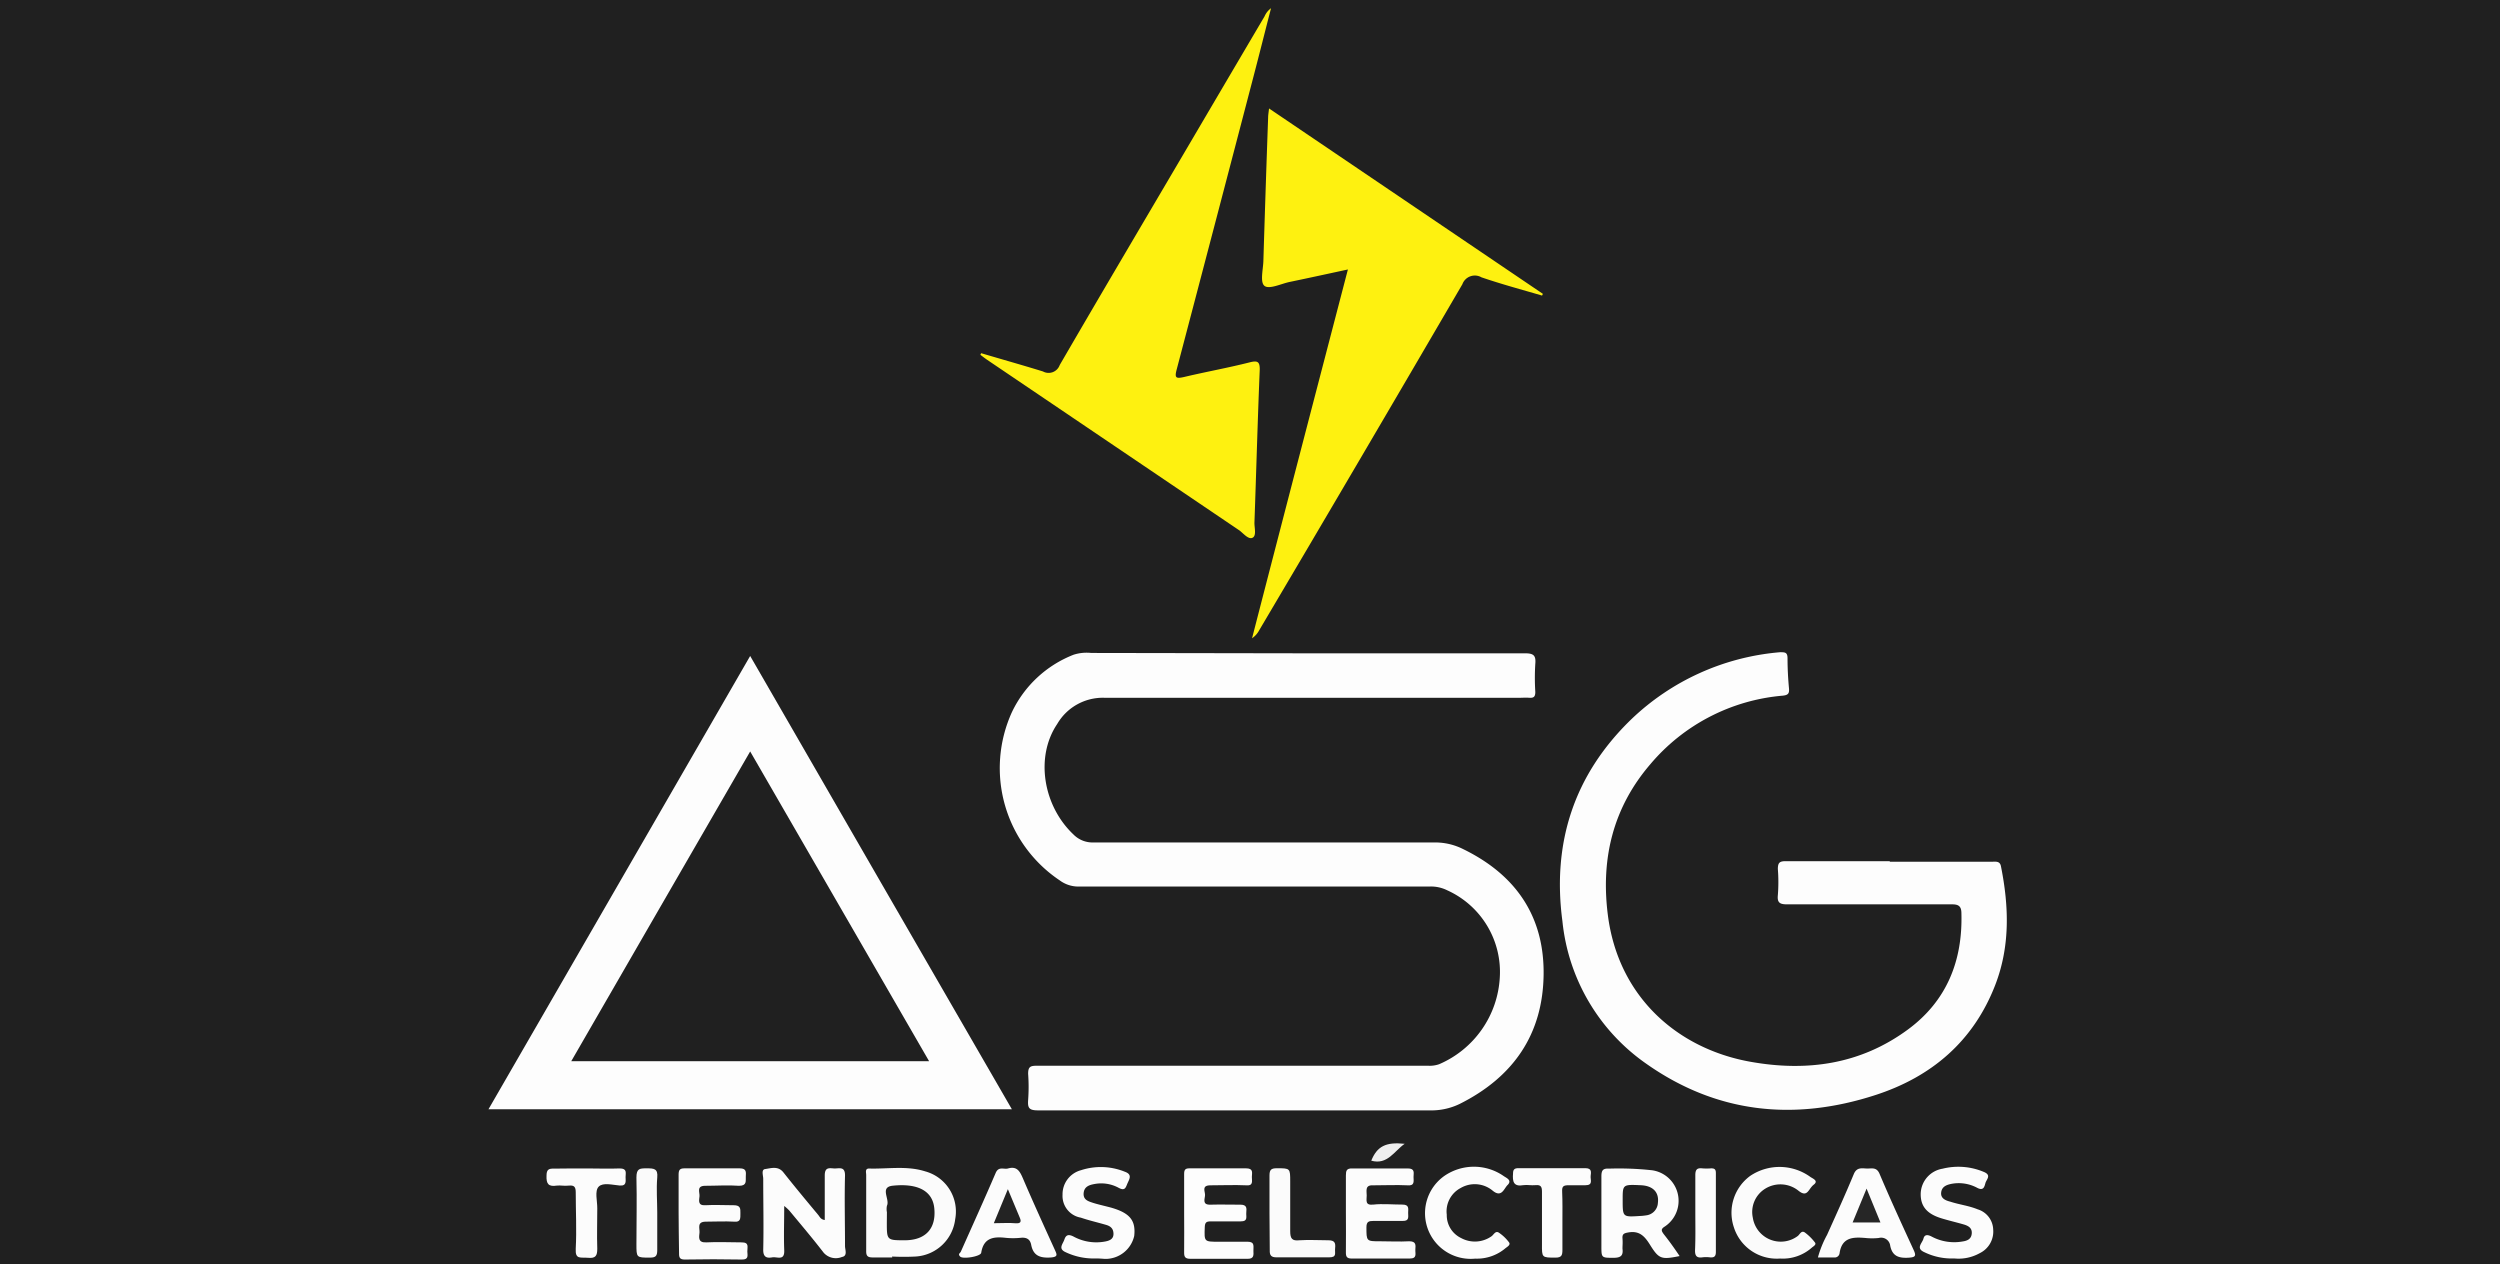 <svg xmlns="http://www.w3.org/2000/svg" viewBox="0 0 273.87 138.51"><defs><style>.cls-1{fill:#202020;}.cls-2{fill:#fdfdfd;}.cls-3{fill:#fef110;}.cls-4{fill:#fcfcfc;}.cls-5{fill:#fbfbfb;}.cls-6{fill:#fafafa;}.cls-7{fill:#efefef;}.cls-8{fill:#232323;}.cls-9{fill:#262626;}</style></defs><title>Recurso 28</title><g id="Capa_2" data-name="Capa 2"><g id="Capa_1-2" data-name="Capa 1"><rect class="cls-1" width="273.87" height="138.51"/><path class="cls-2" d="M142.9,71.57c8.06,0,16.12,0,24.18,0,.91,0,1.19.23,1.11,1.14a24.5,24.5,0,0,0,0,3.09c0,.51-.16.67-.64.64s-.69,0-1,0c-15.19,0-30.38,0-45.57,0a5.78,5.78,0,0,0-5.17,2.88c-2.41,3.57-1.56,8.94,1.79,12.1a2.93,2.93,0,0,0,2.18.87c12.44,0,24.89,0,37.34,0a6.81,6.81,0,0,1,3.15.72c5.7,2.77,8.88,7.27,8.83,13.66-.05,6.62-3.32,11.33-9.21,14.27a7.1,7.1,0,0,1-3.28.7q-21.43,0-42.89,0c-1,0-1.15-.27-1.09-1.13a19.77,19.77,0,0,0,0-2.88c0-.76.24-.88.93-.88q13.73,0,27.46,0h15.43a3.14,3.14,0,0,0,1.21-.17,11,11,0,0,0,6.64-9.51,9.81,9.81,0,0,0-5.74-9.53,4,4,0,0,0-2-.42q-19.18,0-38.37,0a3.41,3.41,0,0,1-2.09-.67A14.8,14.8,0,0,1,110.86,78a12.52,12.52,0,0,1,6.76-6.28,4.72,4.72,0,0,1,1.93-.19Z"/><path class="cls-2" d="M110.85,121.52H53.51L82.18,71.86C91.77,88.47,101.29,105,110.85,121.52Z"/><path class="cls-2" d="M207,94.4h11.21c.44,0,.9-.1,1,.55.87,4.37,1,8.71-.63,12.94-2.39,6.19-7,10.09-13.16,12.08-8.89,2.88-17.39,2-25.13-3.48a21.68,21.68,0,0,1-9.13-15.57c-1.14-8.57,1.25-16,7.49-22.07A26.77,26.77,0,0,1,195,71.45c.55,0,.82,0,.82.68,0,1.09.06,2.19.16,3.28.05.58-.11.74-.7.8a21.34,21.34,0,0,0-14.49,7.51c-4.08,4.75-5.43,10.31-4.66,16.46,1.12,9,7.61,14.69,15.6,16.13,6.23,1.12,12.09.29,17.28-3.53,4.25-3.13,6-7.52,5.86-12.71,0-.76-.28-1-1-1-6,0-12.07,0-18.11,0-.8,0-1.08-.2-1-1a18.33,18.33,0,0,0,0-2.87c0-.7.2-.86.86-.86,3.8,0,7.61,0,11.42,0Z"/><path class="cls-3" d="M147.66,29.52c-2.27.49-4.33.94-6.4,1.37-.93.2-2.19.82-2.72.44s-.17-1.79-.14-2.73q.24-7.86.52-15.72c0-.27.05-.54.1-1l30,20.31-.09.19c-2.22-.65-4.45-1.25-6.64-2a1.45,1.45,0,0,0-2.09.76q-11.08,19-22.26,37.91a2.45,2.45,0,0,1-.78.87C140.61,56.54,144.11,43.14,147.66,29.52Z"/><path class="cls-3" d="M107.48,38.69c2.26.67,4.53,1.31,6.77,2a1.29,1.29,0,0,0,1.84-.7c4.54-7.82,9.15-15.61,13.73-23.4q4.35-7.4,8.71-14.8a2.16,2.16,0,0,1,.71-.89c-.66,2.55-1.27,5-1.91,7.44q-4.2,16.08-8.43,32.15c-.25.94-.05,1,.81.81,2.39-.57,4.81-1,7.21-1.61.81-.2,1.11-.11,1.08.85-.23,5.58-.38,11.17-.58,16.75,0,.56.24,1.4-.21,1.62s-1-.48-1.43-.8Q122,48.79,108.13,39.41c-.25-.17-.49-.36-.73-.54Z"/><path class="cls-4" d="M85.91,132.11c0,1.65-.06,3.25,0,4.84.06,1.22-.78.7-1.3.79s-1,.06-1-.8c.06-2.6,0-5.2,0-7.8,0-.37-.24-1,.2-1.07.65-.09,1.42-.37,2,.35,1.25,1.58,2.54,3.13,3.83,4.68.16.19.26.49.71.55,0-1.63,0-3.26,0-4.88,0-.9.46-.81,1-.77s1.24-.3,1.22.8c-.07,2.56,0,5.13,0,7.7,0,.41.31,1.09-.34,1.2a1.77,1.77,0,0,1-2-.47c-1.21-1.57-2.49-3.08-3.76-4.61A5.15,5.15,0,0,0,85.91,132.11Z"/><path class="cls-5" d="M97.74,137.75c-.72,0-1.44,0-2.15,0-.55,0-.71-.18-.7-.71,0-2.77,0-5.55,0-8.33,0-.26-.16-.71.33-.7,2,.06,4.13-.33,6.13.31a4.56,4.56,0,0,1,3.29,5.24,4.65,4.65,0,0,1-4.34,4.09,24.47,24.47,0,0,1-2.57,0Z"/><path class="cls-4" d="M184,137.6c-2,.4-2.26.35-3.26-1.26-.57-.91-1.15-1.54-2.35-1.33-.45.08-.69.15-.65.65s0,.76,0,1.13c.1.77-.19,1-1,1-1.32,0-1.31,0-1.31-1.33,0-2.53,0-5.06,0-7.59,0-.68.18-.89.85-.85a33.53,33.53,0,0,1,4.7.18,3.38,3.38,0,0,1,1.4,6.16c-.49.3-.36.5-.12.84C182.9,136,183.44,136.77,184,137.6Z"/><path class="cls-2" d="M129.72,132.84c0-1.41,0-2.81,0-4.22,0-.48.12-.64.62-.63,2.06,0,4.11,0,6.16,0,.83,0,.65.48.64.93s.2,1-.63.93c-1.3-.06-2.6,0-3.9,0-1,0-.6.64-.6,1.05s-.37,1.1.59,1.07,2.19,0,3.28,0c.69,0,.7.35.65.83s.23,1-.62,1c-1.09,0-2.19,0-3.29,0-.49,0-.62.14-.64.63-.06,1.6-.08,1.6,1.52,1.6,1.06,0,2.12,0,3.18,0,.82,0,.61.54.63,1s.07.88-.64.87c-2.09,0-4.18,0-6.26,0-.57,0-.7-.2-.69-.71C129.74,135.64,129.72,134.24,129.72,132.84Z"/><path class="cls-4" d="M147.44,132.78c0-1.34,0-2.68,0-4,0-.53.07-.8.71-.78,2,0,4,0,6.06,0,.83,0,.64.49.64.93s.16,1-.66.92c-1.23-.06-2.46,0-3.69,0-1-.07-.78.57-.78,1.11s-.21,1.11.74,1,2.12,0,3.18,0c.75,0,.63.46.62.88s.17.93-.59.91c-1.07,0-2.13,0-3.19,0-.53,0-.79.07-.79.7,0,1.53,0,1.53,1.49,1.53,1.06,0,2.13.06,3.19,0,.78,0,.71.42.68.89s.23,1-.62,1c-2.12,0-4.24,0-6.37,0-.5,0-.63-.2-.62-.68C147.46,135.65,147.44,134.21,147.44,132.78Z"/><path class="cls-4" d="M74.34,132.78c0-1.37,0-2.74,0-4.1,0-.54.15-.7.69-.69,2,0,4,0,6,0,.78,0,.69.43.67.91s.14,1-.74,1c-1.22-.09-2.46,0-3.69,0-1,0-.61.69-.64,1.13s-.24,1.06.66,1,2.06,0,3.08,0c.74,0,.75.35.74.88s.07,1-.7.92c-1-.06-2.06,0-3.08,0s-.66.72-.7,1.2-.21,1.11.73,1.07c1.3-.07,2.6,0,3.9,0,.86,0,.59.55.61,1s.16.89-.6.88q-3.12-.06-6.26,0c-.51,0-.63-.2-.62-.66C74.36,135.66,74.35,134.22,74.34,132.78Z"/><path class="cls-4" d="M110.44,128c.93-.26,1.26.27,1.58,1,1.13,2.64,2.32,5.25,3.51,7.86.25.56.44.84-.48.9-1.13.06-1.85-.21-2.08-1.37-.12-.65-.52-.86-1.17-.79a8.17,8.17,0,0,1-1.64,0c-1.33-.15-2.41,0-2.67,1.64-.07.41-2,.72-2.3.42s0-.37.07-.55c1.28-2.87,2.58-5.74,3.82-8.63C109.41,127.73,110,128.14,110.44,128Z"/><path class="cls-4" d="M199.15,137.75a11.26,11.26,0,0,1,1-2.47c1-2.22,2-4.42,2.93-6.66.32-.77.87-.63,1.42-.61s1.08-.2,1.41.6c1.18,2.79,2.45,5.55,3.72,8.31.31.67.21.81-.56.86-1.07.06-1.77-.17-2-1.31a1,1,0,0,0-1.26-.85,6.93,6.93,0,0,1-1.44,0c-1.36-.12-2.6-.09-2.85,1.68a.53.53,0,0,1-.6.45Z"/><path class="cls-4" d="M214.08,137.86a6.84,6.84,0,0,1-3.26-.68c-1-.44-.23-1-.11-1.49s.5-.44.91-.22A5.24,5.24,0,0,0,215,136c.48-.07.94-.24,1-.85s-.35-.85-.83-1c-.82-.24-1.65-.43-2.47-.68-1.62-.49-2.32-1.33-2.29-2.73a2.85,2.85,0,0,1,2.39-2.71,7.17,7.17,0,0,1,4.52.35c.88.36.29.82.18,1.22s-.21.88-.89.53a4.26,4.26,0,0,0-2.89-.43c-.5.11-1,.3-1.07.94s.48.87,1,1c1,.33,2,.43,3,.84a2.39,2.39,0,0,1,1.7,2.21,2.63,2.63,0,0,1-1.49,2.6A4.74,4.74,0,0,1,214.08,137.86Z"/><path class="cls-4" d="M120.05,137.86a7.13,7.13,0,0,1-3.28-.67c-.9-.39-.34-.89-.17-1.4s.45-.61,1-.33a5.21,5.21,0,0,0,3.38.56c.49-.08,1-.24,1-.84s-.33-.86-.82-1c-.92-.27-1.86-.48-2.76-.79a2.41,2.41,0,0,1-2-2.51,2.72,2.72,0,0,1,2-2.68,7,7,0,0,1,4.82.16c.76.27.57.69.34,1.17s-.26,1-1,.6a4,4,0,0,0-2.68-.42c-.54.1-1.11.27-1.17,1s.52.89,1,1.05,1.32.35,2,.53c2.06.59,2.73,1.4,2.54,3.11a3.23,3.23,0,0,1-3.21,2.51C120.66,137.88,120.35,137.86,120.05,137.86Z"/><path class="cls-4" d="M161.61,137.88a5,5,0,0,1-3.37-9.07,5.71,5.71,0,0,1,6.45,0c.29.22,1,.46.47,1-.4.37-.65,1.46-1.66.61a3.06,3.06,0,0,0-3.48-.28,2.89,2.89,0,0,0-1.53,2.92,2.77,2.77,0,0,0,1.58,2.57,3.16,3.16,0,0,0,3.31-.19c.26-.17.44-.67.84-.39a4.62,4.62,0,0,1,1.1,1.06c.18.27-.2.47-.4.63A4.83,4.83,0,0,1,161.61,137.88Z"/><path class="cls-5" d="M195,137.87a4.92,4.92,0,0,1-5.05-3.4,5,5,0,0,1,1.79-5.66,5.76,5.76,0,0,1,6.54.09c.23.19,1,.43.41.88s-.67,1.46-1.66.67a3.16,3.16,0,0,0-3.64-.24,3,3,0,0,0-1.37,3.2,3.1,3.1,0,0,0,4.91,2c.24-.17.4-.69.82-.37a5.52,5.52,0,0,1,1.08,1.08c.17.23-.17.41-.34.55A4.79,4.79,0,0,1,195,137.87Z"/><path class="cls-4" d="M64.29,128c1.2,0,2.41.05,3.6,0,.84,0,.64.5.64.94s.15,1-.66.93-1.81-.35-2.28.12-.15,1.57-.16,2.38c0,1.48-.05,2.95,0,4.42,0,.76-.17,1.08-1,1s-1.43.23-1.36-1c.11-2.05,0-4.11,0-6.17,0-.57-.15-.8-.74-.74s-.9-.05-1.34,0c-.9.14-1.16-.18-1.12-1.09,0-.68.25-.79.84-.77C62,128,63.13,128,64.29,128Z"/><path class="cls-4" d="M171.16,133.83c0,1,0,2,0,3.08,0,.58-.07.86-.76.86-1.5,0-1.49,0-1.48-1.47,0-1.92,0-3.84,0-5.76,0-.52-.12-.76-.68-.71s-.9-.06-1.34,0c-1.11.2-1.22-.4-1.15-1.28,0-.45.17-.58.6-.58,2.44,0,4.87,0,7.31,0,.76,0,.63.46.59.87s.3,1-.58,1c-.61,0-1.24,0-1.85,0s-.71.17-.69.7C171.18,131.63,171.16,132.73,171.16,133.83Z"/><path class="cls-5" d="M139.07,132.88c0-1.37,0-2.74,0-4.11,0-.64.2-.79.81-.79,1.46,0,1.46,0,1.46,1.46,0,1.81,0,3.62,0,5.43,0,.8.19,1.09,1,1,1.06-.07,2.12,0,3.18,0,.71,0,.8.31.74.87s.23,1-.67,1c-1.91,0-3.83,0-5.74,0-.59,0-.77-.21-.75-.78C139.09,135.61,139.07,134.24,139.07,132.88Z"/><path class="cls-6" d="M72,132.84c0,1.37,0,2.74,0,4.11,0,.63-.16.82-.8.82-1.49,0-1.48,0-1.48-1.48,0-2.44.06-4.87,0-7.3,0-1,.37-1,1.13-1S72.1,128,72,129C71.89,130.29,72,131.57,72,132.84Z"/><path class="cls-4" d="M185.72,132.84c0-1.37,0-2.73,0-4.1,0-.58.16-.81.74-.75a5.91,5.91,0,0,0,1,0c.41,0,.51.15.51.53,0,2.87,0,5.74,0,8.62,0,.52-.2.64-.66.6a3.22,3.22,0,0,0-.82,0c-.65.09-.82-.2-.8-.81C185.75,135.58,185.72,134.21,185.72,132.84Z"/><path class="cls-7" d="M153.88,125.3c-1.14.79-1.89,2.35-3.66,1.85C150.85,125.59,151.8,125.08,153.88,125.3Z"/><path class="cls-1" d="M101.78,116.25H62.58c6.54-11.31,13-22.54,19.6-33.93Z"/><path class="cls-1" d="M97.16,132.8a1.87,1.87,0,0,1,0-.71c.36-.71-.84-2.05.65-2.2,2.84-.29,4.36.64,4.54,2.47.22,2.22-.94,3.49-3.2,3.51-2,0-2,0-2-1.94Z"/><path class="cls-1" d="M177.76,131.44c0-1.69,0-1.69,2-1.6,1.31.06,2,.76,1.86,1.92a1.45,1.45,0,0,1-1.29,1.38,5.69,5.69,0,0,1-.71.07C177.76,133.33,177.76,133.33,177.76,131.44Z"/><path class="cls-8" d="M108.87,134l1.54-3.73c.5,1.2.9,2.18,1.32,3.16.2.47,0,.6-.44.58C110.55,133.94,109.8,134,108.87,134Z"/><path class="cls-9" d="M206,133.92h-3.05l1.53-3.71Z"/></g></g></svg>